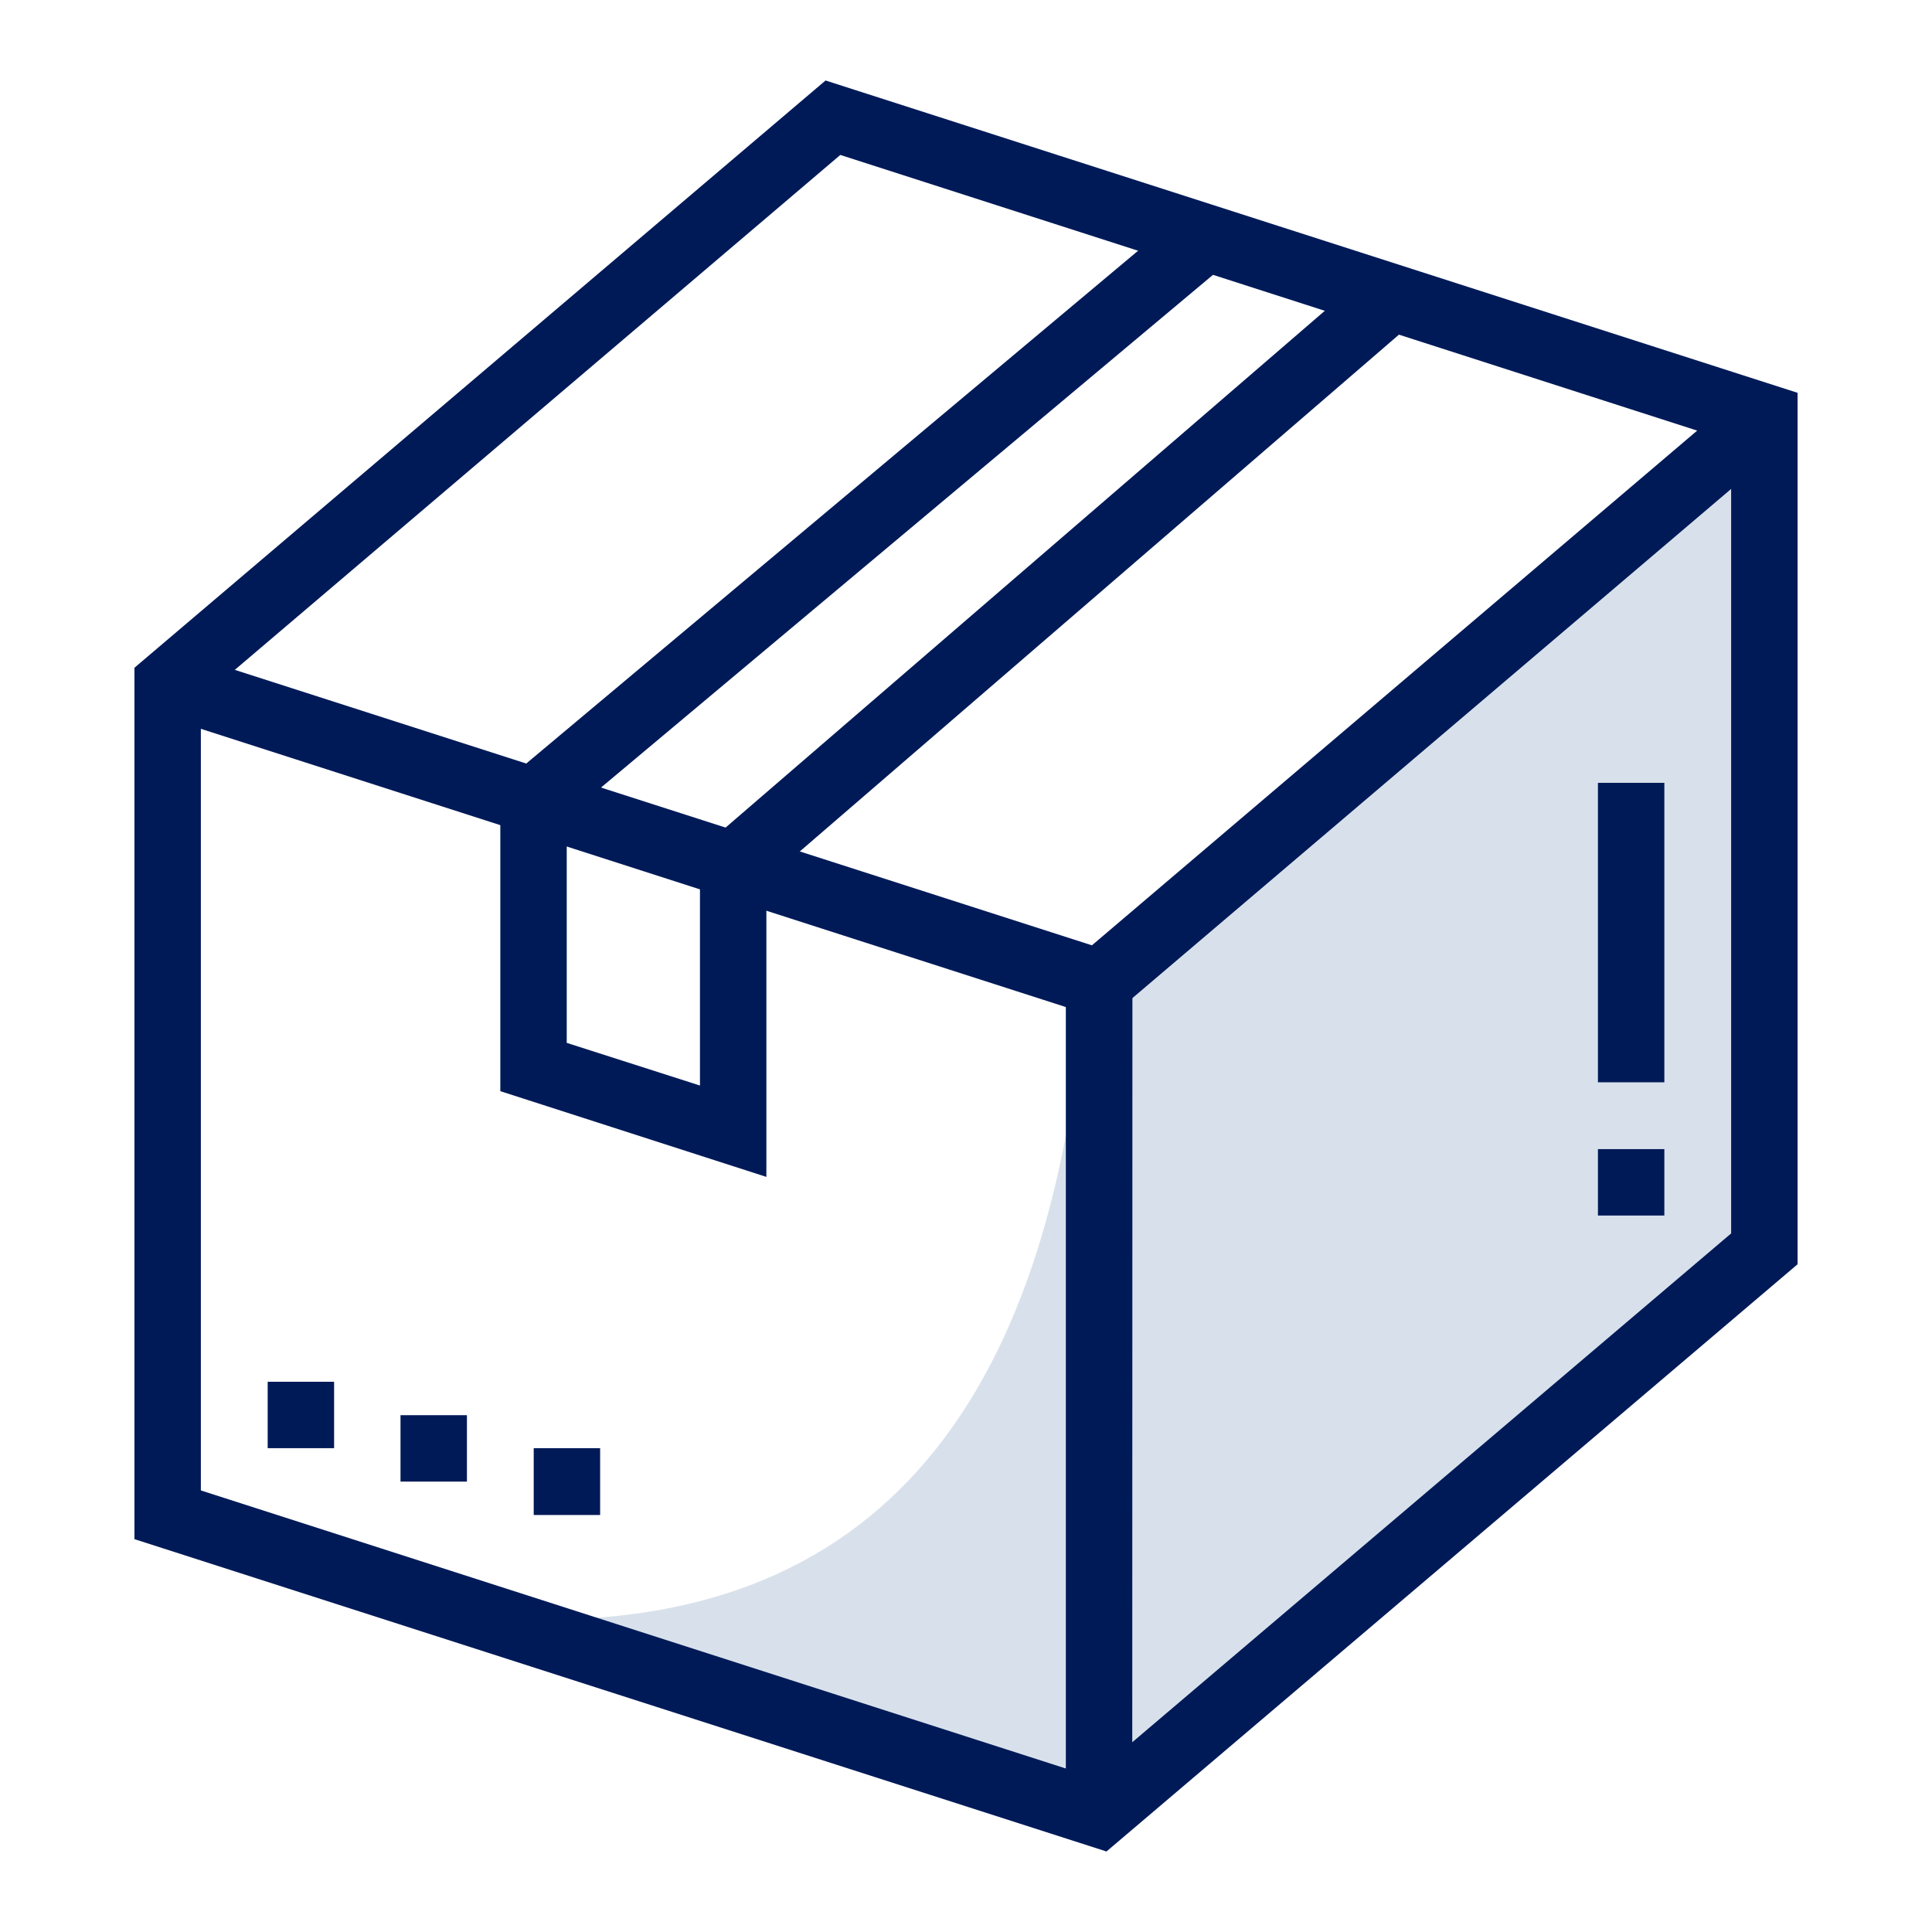<svg id="Icon" xmlns="http://www.w3.org/2000/svg" width="56" height="56" viewBox="0 0 56 56">
  <g id="container-icon" fill="#fff" stroke="#707070" stroke-width="1" opacity="0">
    <rect width="56" height="56" stroke="none"/>
    <rect x="0.5" y="0.5" width="55" height="55" fill="none"/>
  </g>
  <g id="Icons">
    <g id="industrial-packaging">
      <rect id="container-clear" width="56" height="56" fill="none"/>
      <path id="shadow" d="M29.428,26.263,49.122,10.42V34L29.79,50.845l-17.36-5.67c11.177.595,16.17-6.58,17-18.923Z" transform="translate(2.072 1.737)" fill="#d8e1eb"/>
      <g id="lines" transform="translate(3.897 2.333)">
        <path id="Path_3848" data-name="Path 3848" d="M8.575,34.33H6.65v1.925H8.575V34.33Z" transform="translate(-2.788 3.388)" fill="#001a58"/>
        <path id="Path_3849" data-name="Path 3849" d="M11.875,35.16H9.95v1.925h1.925V35.16Z" transform="translate(-2.238 3.527)" fill="#001a58"/>
        <path id="Path_3850" data-name="Path 3850" d="M15.185,35.98H13.26v1.937h1.925V35.98Z" transform="translate(-1.687 3.663)" fill="#001a58"/>
        <path id="Path_3851" data-name="Path 3851" d="M31.515,53.333,3.34,44.28V19.022L23.372,2l28.175,9.053V36.312ZM5.265,42.868l25.818,8.3,18.538-15.75V12.465L23.8,4.158,5.265,19.92Z" transform="translate(-3.34 -2)" fill="#001a58"/>
        <path id="Path_3852" data-name="Path 3852" d="M32.167,49.883H30.242V26.492L3.91,18.022l.6-1.832,27.662,8.89Z" transform="translate(-3.245 0.365)" fill="#001a58"/>
        <rect id="Rectangle_2145" data-name="Rectangle 2145" width="25.305" height="1.925" transform="matrix(0.762, -0.648, 0.648, 0.762, 27.336, 25.422)" fill="#001a58"/>
        <rect id="Rectangle_2146" data-name="Rectangle 2146" width="1.925" height="1.925" transform="translate(42.42 30.975)" fill="#001a58"/>
        <rect id="Rectangle_2147" data-name="Rectangle 2147" width="1.925" height="8.68" transform="translate(42.42 20.358)" fill="#001a58"/>
        <path id="Path_3853" data-name="Path 3853" d="M20.142,33.235,12.43,30.75V21.883L32.252,5.27l1.237,1.482L14.355,22.782V29.35l3.862,1.237V23.75L37.63,7.008l1.26,1.458L20.142,24.637Z" transform="translate(-1.825 -1.455)" fill="#001a58"/>
      </g>
    </g>
  </g>
</svg>
